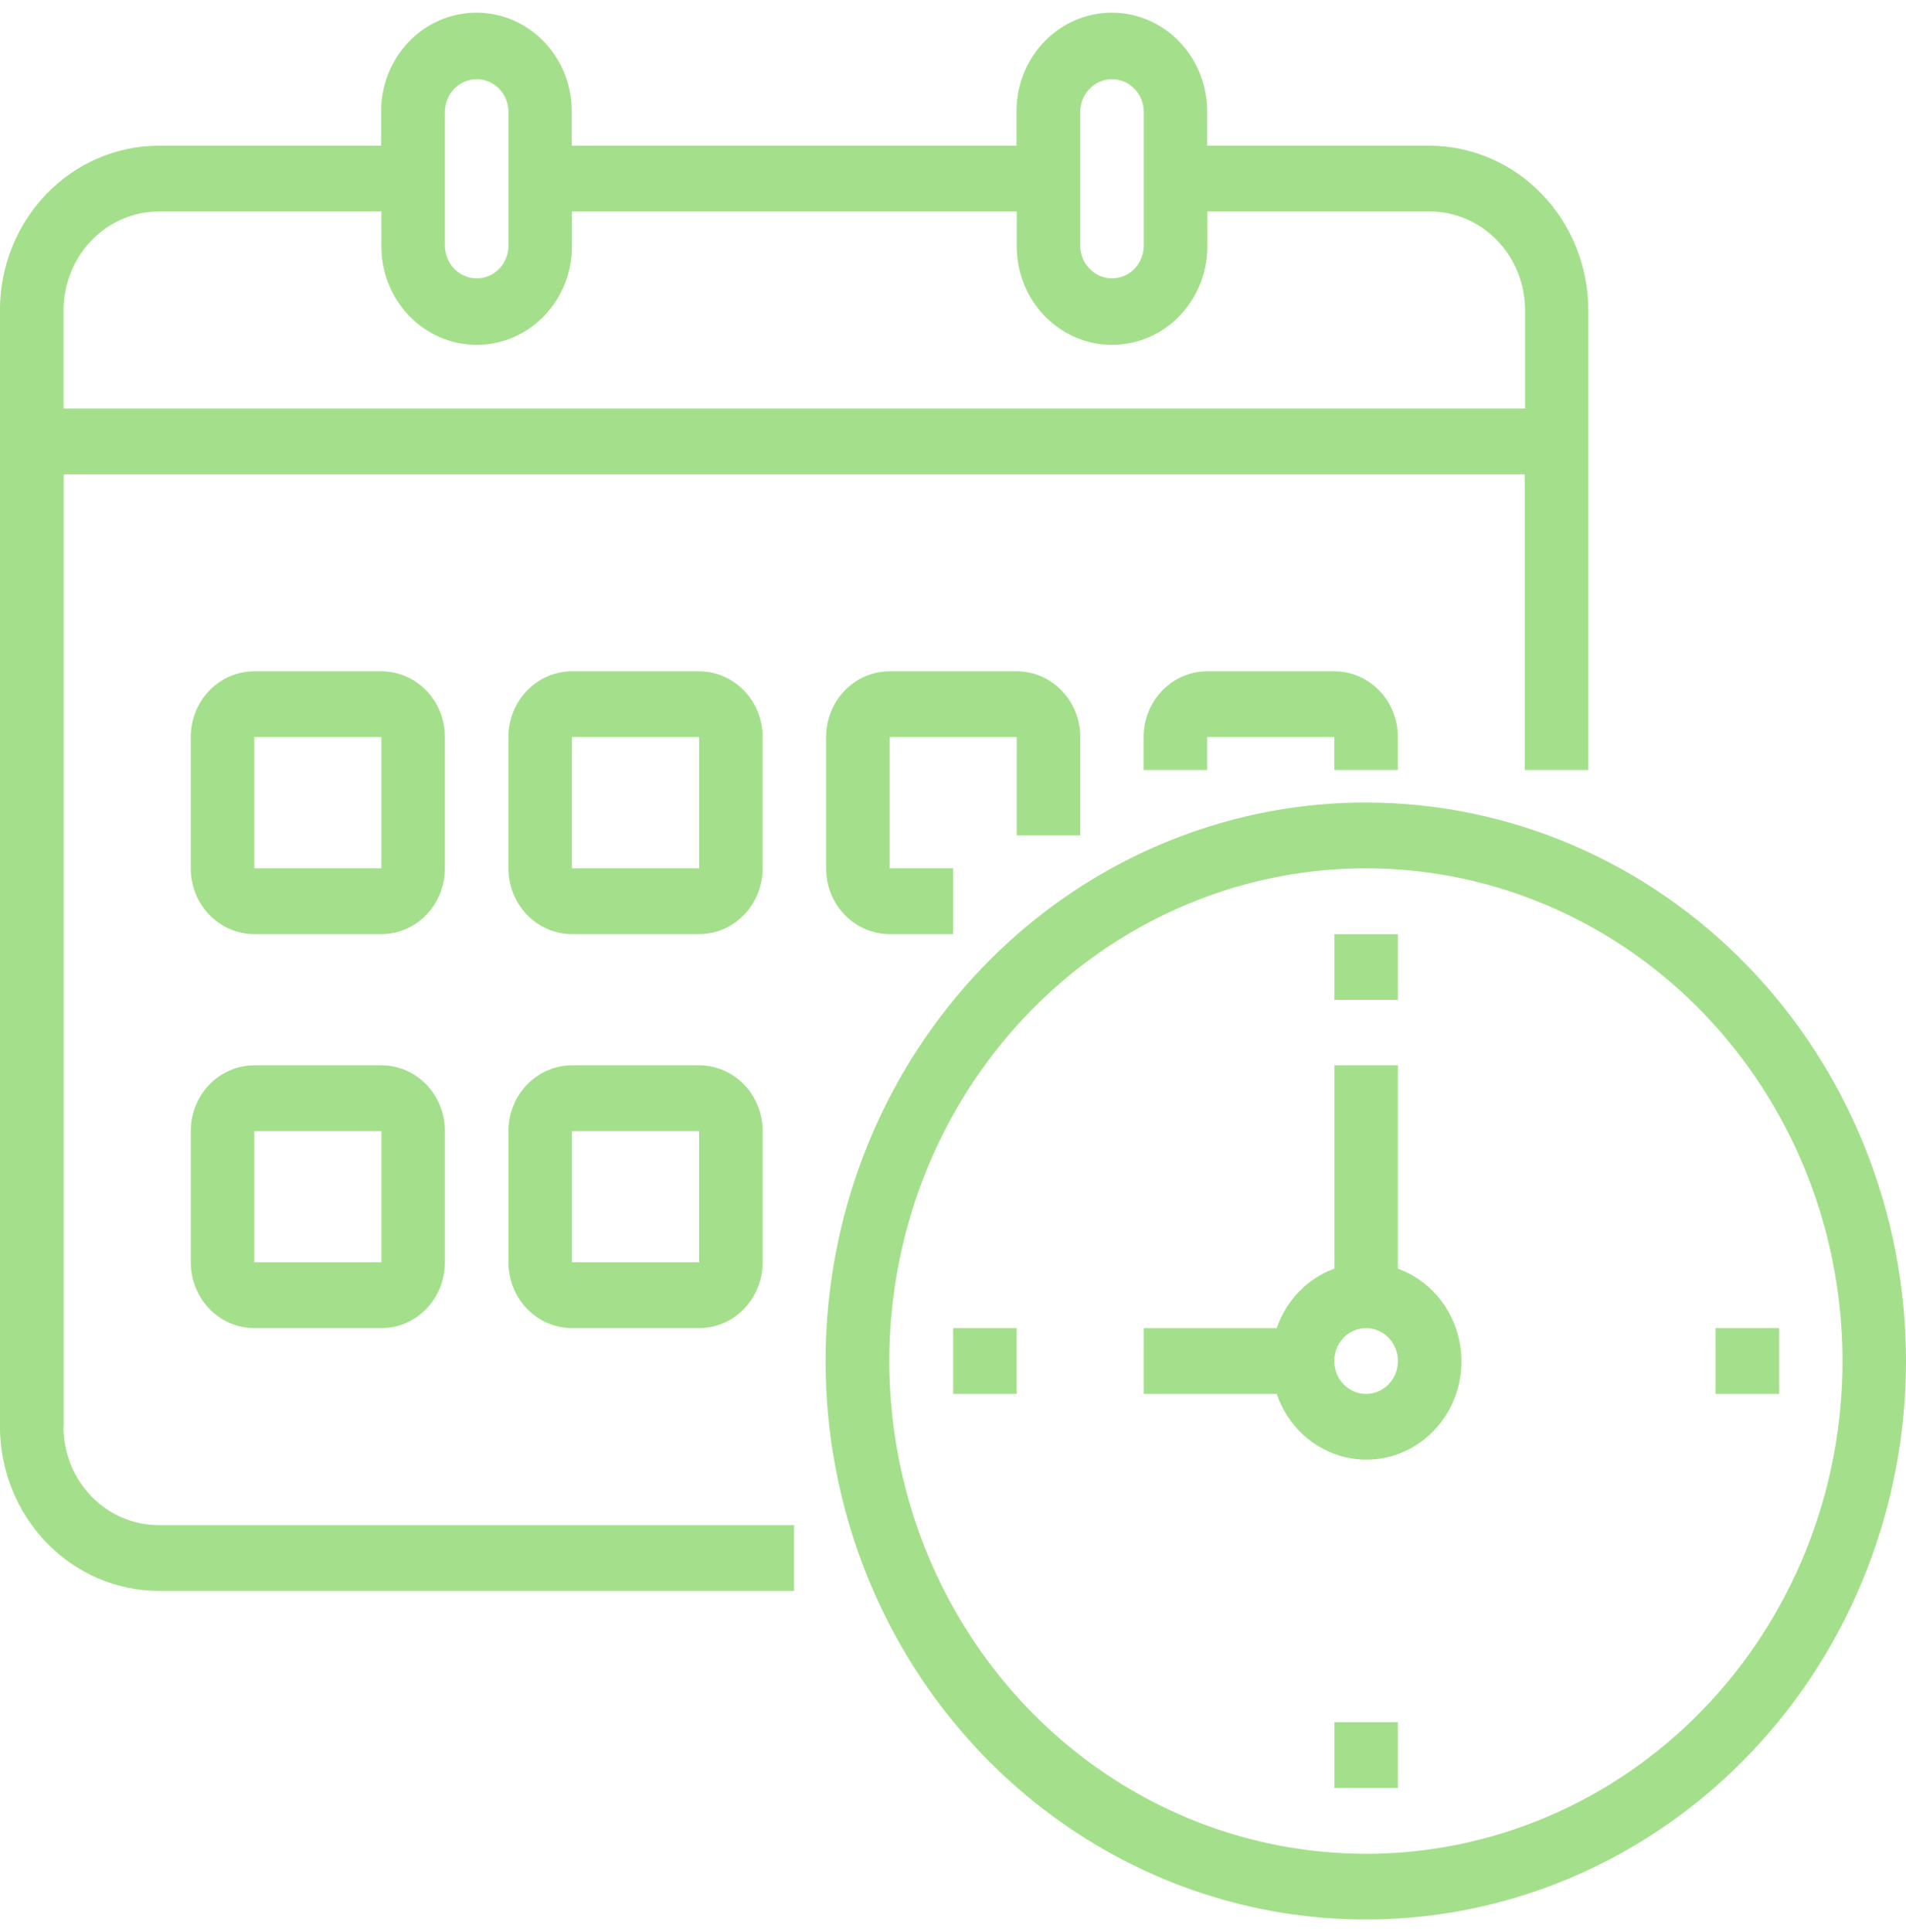 <svg fill="none" height="76" viewBox="0 0 75 76" width="75" xmlns="http://www.w3.org/2000/svg"><path clip-rule="evenodd" d="m53.75 31.565c-4.205-.002-8.315 1.286-11.812 3.699-3.497 2.413-6.223 5.844-7.832 9.857-1.61 4.014-2.032 8.431-1.213 12.692.819 4.262 2.843 8.177 5.816 11.25 2.973 3.073 6.76 5.166 10.884 6.014s8.398.414 12.283-1.249c3.885-1.663 7.205-4.478 9.541-8.091s3.583-7.86 3.583-12.205c-0-5.825-2.239-11.411-6.224-15.53-3.985-4.119-9.39-6.435-15.026-6.437zm0 41.347c-3.709.001-7.335-1.135-10.419-3.264-3.084-2.129-5.488-5.156-6.908-8.697-1.42-3.541-1.792-7.438-1.068-11.197.723-3.759 2.509-7.212 5.132-9.923 2.623-2.711 5.964-4.557 9.602-5.305s7.409-.364 10.835 1.103c3.427 1.467 6.356 3.951 8.417 7.138 2.061 3.187 3.161 6.934 3.161 10.767.001 2.545-.484 5.065-1.426 7.416-.942 2.351-2.323 4.488-4.064 6.288s-3.808 3.227-6.084 4.201c-2.275.974-4.714 1.475-7.176 1.475zm1.257-23.015v-7.996h-2.5v7.996c-.523.191-.999.5-1.391.905-.393.405-.693.896-.879 1.437h-5.231v2.588h5.231c.21.617.567 1.169 1.04 1.604.472.435 1.043.739 1.66.885.617.145 1.259.126 1.867-.055.608-.181 1.161-.519 1.609-.982.447-.462.774-1.034.949-1.662.175-.628.194-1.292.053-1.929-.141-.637-.435-1.228-.856-1.716-.421-.488-.955-.857-1.552-1.074zm-1.251 4.929c-.248 0-.49-.075-.696-.217s-.367-.344-.462-.58c-.095-.236-.12-.496-.072-.748.048-.251.167-.482.342-.663.175-.181.398-.304.641-.354.243-.05.495-.025.724.073s.425.264.562.477c.138.213.211.463.211.719-0.0.17-.033.339-.096.496-.063.157-.156.3-.273.42-.117.12-.255.215-.408.28-.152.065-.316.098-.48.098zm-16.249-2.588h2.5v2.588h-2.5zm15.001 15.497h2.498v2.588h-2.5v-2.588zm14.999-15.497h2.5v2.588h-2.5zm-14.999-15.497h2.498v2.587h-2.5v-2.587zm-50.001 19.379v-37.465h57.493v11.631h2.5v-18.086c-.002-1.714-.661-3.356-1.832-4.569s-2.76-1.897-4.418-1.902h-8.75v-1.278c.01-.515-.08-1.028-.264-1.507-.184-.479-.459-.915-.808-1.283-.349-.368-.766-.661-1.226-.861s-.954-.302-1.453-.302c-.499 0-.993.103-1.452.302s-.877.492-1.226.861-.624.804-.808 1.283c-.184.479-.274.992-.264 1.507v1.278h-17.501v-1.278c.01-.515-.08-1.028-.264-1.507-.184-.479-.459-.915-.808-1.283s-.766-.661-1.226-.861-.954-.302-1.453-.302c-.499 0-.993.103-1.452.302s-.877.492-1.226.861-.624.804-.808 1.283c-.184.479-.274.992-.264 1.507v1.278h-8.75c-1.658.003-3.248.687-4.419 1.9-1.172 1.213-1.83 2.856-1.83 4.57v43.92c.004 1.711.664 3.351 1.835 4.561 1.171 1.21 2.758 1.891 4.414 1.894h25.001v-2.588h-25.001c-.492.001-.979-.098-1.434-.292-.455-.194-.868-.479-1.216-.838-.348-.359-.624-.786-.813-1.255-.189-.47-.286-.973-.286-1.481zm40-51.668c-.006-.173.022-.347.083-.508.06-.162.151-.31.268-.435.117-.125.256-.223.411-.291.154-.068.321-.103.488-.103s.334.035.489.103c.154.068.294.166.411.291.117.125.208.273.268.435.06.162.088.335.083.508v5.16c.006.173-.022.347-.083.508-.06.162-.151.31-.268.435-.117.125-.256.223-.411.291-.155.068-.321.103-.489.103s-.334-.035-.488-.103c-.155-.068-.294-.166-.411-.291-.117-.125-.208-.273-.268-.435-.06-.162-.088-.335-.083-.508zm-25 0c-.006-.173.022-.347.083-.508.06-.162.151-.31.268-.435.117-.125.256-.223.411-.291s.321-.103.489-.103.334.035.489.103c.154.068.294.166.411.291.117.125.208.273.268.435.06.162.088.335.083.508v5.16c.006.173-.022.347-.083.508-.06.162-.151.31-.268.435-.117.125-.256.223-.411.291-.155.068-.321.103-.489.103s-.334-.035-.489-.103c-.154-.068-.294-.166-.411-.291-.117-.125-.208-.273-.268-.435-.06-.162-.088-.335-.083-.508zm-11.25 3.866h8.75v1.294c-.01.515.08 1.028.264 1.507.184.479.459.915.808 1.283.349.368.766.661 1.226.861.46.2.954.302 1.452.302s.993-.103 1.452-.302c.46-.2.877-.492 1.226-.861.349-.368.624-.804.808-1.283.184-.479.274-.992.264-1.507v-1.294h17.501v1.294c-.01.515.08 1.028.264 1.507.184.479.459.915.808 1.283.349.368.766.661 1.226.861.46.2.954.302 1.452.302s.993-.103 1.453-.302c.46-.2.877-.492 1.226-.861.349-.368.624-.804.808-1.283.184-.479.274-.992.264-1.507v-1.294h8.75c.995.001 1.95.411 2.653 1.139.703.728 1.098 1.715 1.098 2.743v3.867h-57.508v-3.867c-0-1.028.394-2.015 1.097-2.742.703-.728 1.657-1.138 2.652-1.14zm11.25 20.673c.001-.34-.064-.676-.189-.99-.125-.314-.309-.599-.542-.839s-.508-.431-.811-.561c-.304-.13-.629-.197-.958-.197h-5c-.329 0-.654.067-.958.197-.304.13-.579.321-.812.561-.232.24-.416.525-.542.839-.125.314-.19.65-.189.99v5.161c-.001.34.064.676.189.99.125.314.309.6.542.84.232.24.508.431.812.561.304.13.629.197.958.197h5c.329 0 .654-.067.958-.197.303-.13.579-.321.811-.561s.416-.526.542-.84c.125-.314.19-.65.189-.99zm-7.5 5.161v-5.161h5v5.161zm20.001-5.161c.001-.34-.064-.676-.189-.99-.125-.314-.309-.599-.542-.839s-.508-.431-.811-.561-.629-.197-.958-.197h-5.001c-.329 0-.654.067-.958.197-.303.13-.579.321-.811.561s-.416.525-.542.839c-.125.314-.19.65-.189.99v5.161c-.001.34.064.676.189.99.125.314.309.6.542.84s.508.431.811.561c.304.13.629.197.958.197h5.001c.329 0 .654-.067.958-.197s.579-.321.811-.561.416-.526.542-.84c.125-.314.19-.65.189-.99zm-7.501 5.161v-5.161h5.001v5.161zm20.001-1.294v-3.867c.001-.34-.064-.676-.189-.99-.125-.314-.309-.599-.542-.839s-.508-.431-.812-.561c-.303-.13-.629-.197-.958-.197h-5c-.329 0-.654.067-.958.197s-.579.321-.812.561-.416.525-.542.839c-.125.314-.19.65-.189.99v5.161c-.001.34.064.676.189.99.125.314.309.6.542.84s.508.431.812.561.629.197.958.197h2.5v-2.588h-2.5v-5.161h5v3.867zm-27.5 9.042h-5c-.329 0-.654.068-.958.198-.304.13-.579.321-.812.561-.232.24-.416.525-.542.839s-.19.65-.189.99v5.161c-.001.34.064.676.189.99.125.314.309.599.542.84.232.24.508.432.812.562.304.13.629.197.958.197h5c.329 0 .654-.067.958-.197.303-.13.579-.322.811-.562.232-.24.416-.525.542-.84.125-.314.19-.65.189-.99v-5.161c.001-.34-.064-.677-.19-.991-.126-.315-.31-.601-.543-.841-.233-.24-.51-.431-.814-.56-.304-.13-.631-.197-.96-.196zm-5 7.749v-5.161h5v5.161zm17.501-7.749h-5.001c-.329 0-.654.068-.958.198-.303.13-.579.321-.811.561-.232.24-.416.525-.542.839-.125.314-.19.65-.189.99v5.161c-.001.34.064.676.189.99.125.314.309.599.542.84.232.24.508.432.811.562.304.13.629.197.958.197h5.001c.329 0 .654-.067.958-.197.304-.13.579-.322.811-.562.232-.24.416-.525.542-.84.125-.314.19-.65.189-.99v-5.161c.001-.34-.064-.677-.19-.991-.126-.315-.31-.601-.543-.841-.233-.24-.51-.431-.814-.56-.304-.13-.631-.197-.96-.196zm-5.001 7.749v-5.161h5.001v5.161zm32.497-19.364v-1.294c.001-.34-.064-.676-.189-.99-.125-.314-.309-.599-.542-.839s-.508-.431-.812-.561-.629-.197-.958-.197h-5.001c-.329 0-.654.067-.958.197s-.579.321-.812.561-.416.525-.542.839c-.125.314-.19.65-.189.99v1.294h2.5v-1.294h5.001v1.294h2.503z" fill="#a4e08b" fill-rule="evenodd"/></svg>